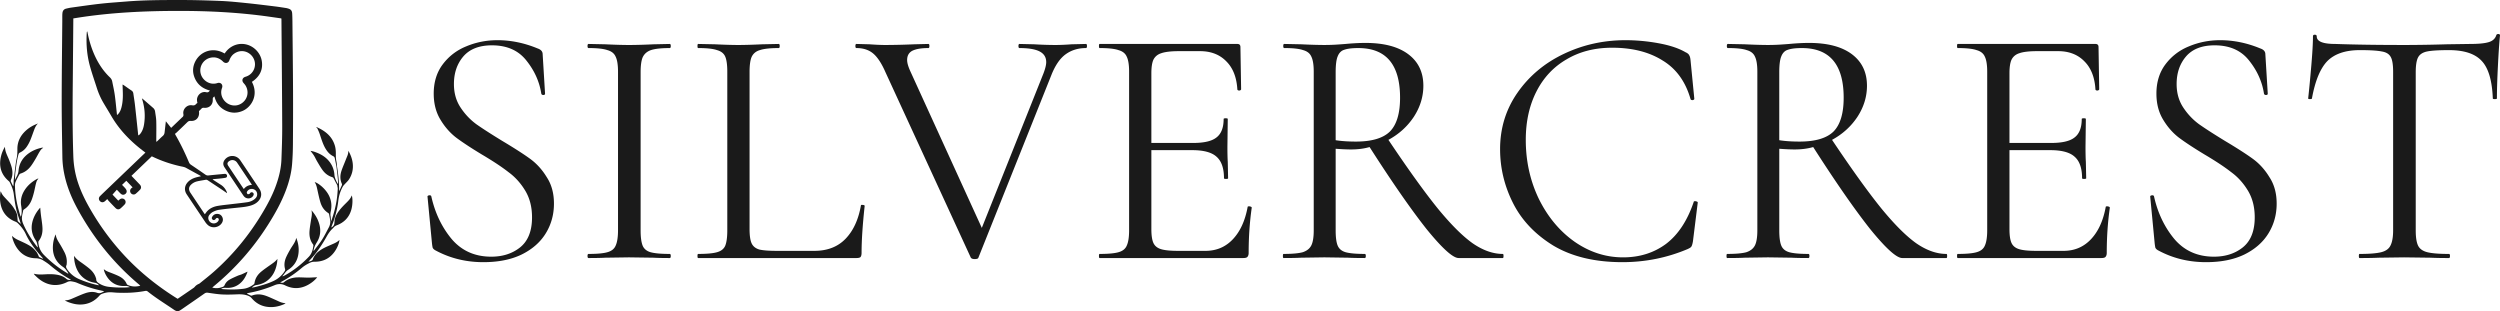 <svg xmlns="http://www.w3.org/2000/svg" xml:space="preserve" width="1020.814" height="127.046" viewBox="0 0 1041.647 129.639">
  <path fill="#1a1a1a" d="M138.34 94.627c2.392-1.74-1.114-2.925 4.951-9.117.518-.529 1.053-1.04 1.567-1.574.686-.71 1.338-1.447 1.683-2.503.379.717.566 3.816-.313 6.435-.991 2.955-3.024 4.9-5.902 5.994-.505.192-.924.453-1.268.86a6.282 6.282 0 0 1-.511.536c-1.074 1.004-1.836 2.212-2.553 3.495-1.545 2.749-3.264 5.377-5.264 7.812l-2.226 2.47c.579-.107 1.128-.272 1.585-.577.225-.15.275-.558.414-.845.153-.317.316-.629.562-.996.374-.565.791-1.094 1.305-1.537 1.9-1.588 3.592-2.213 5.418-3.027 1.224-.545 2.496-1 3.5-1.944.03-.028.151-.24.134.012 0 .527-.662 3.39-2.872 5.815-2.013 2.208-4.576 3.132-7.506 3.119a4.211 4.211 0 0 0-1.895.424c-1.19.572-2.33 1.227-3.339 2.084-2.58 2.189-5.343 4.109-8.33 5.702-.206.11-.403.237-.756.447.67.09 1.143.266 1.612-.135 1.664-1.421 3.655-1.96 5.786-2.005 1.422-.03 2.848.1 4.272.102 1.091 0 2.182-.091 3.274-.138.123-.006.248.013.489.027-1.059 1.28-2.245 2.225-3.578 2.99-3.183 1.83-6.476 1.985-9.751.365-1.536-.76-3.005-.68-4.438-.08a52.99 52.99 0 0 1-11.167 3.287c-.094.017-.185.049-.31.237.549.272 1.092.557 1.652.805.124.056.319.017.46-.036 1.978-.749 3.947-.543 5.868.158 1.36.496 2.67 1.135 4 1.715.727.317 1.435.69 2.182.95.607.213 1.26.298 1.91.444-.11.07-.249.181-.406.252-2.43 1.088-4.956 1.578-7.61 1.14-2.484-.41-4.506-1.657-6.126-3.555-.41-.48-.882-.782-1.458-1.007-1.52-.595-3.082-.653-4.69-.587-2.078.086-4.168.153-6.243.04-1.963-.107-3.917-.439-5.868-.715-.555-.079-.968.033-1.429.357-3.186 2.235-6.396 4.436-9.6 6.646-.112.078-.238.137-.348.218-.865.638-1.688.576-2.57-.029-3.706-2.54-7.553-4.88-11.074-7.689-.326-.26-.622-.333-1.048-.252-3.899.742-7.837.91-11.794.73-.793-.037-1.584-.128-2.378-.172-1.306-.072-2.56.178-3.782.63-.45.167-.815.406-1.134.772-1.539 1.764-3.42 2.98-5.733 3.47-2.004.423-3.981.264-5.928-.33-.906-.277-1.815-.556-2.796-1.195 1.607.068 2.807-.594 4.052-1.122 1.411-.598 2.81-1.234 4.251-1.75 1.678-.6 3.453-.883 5.155-.261.913.333 1.572.126 2.304-.26.19-.1.376-.202.72-.387-.54-.116-.923-.197-1.305-.28a53.91 53.91 0 0 1-10.072-3.236c-.692-.3-1.462-.451-2.212-.579-.62-.106-1.25-.052-1.843.25-4.567 2.32-9.04 1.31-12.584-1.961-.342-.316-.68-.636-1.005-.97-.124-.127-.202-.299-.354-.53 1.617.423 3.164.36 4.713.269 1.782-.105 3.563-.119 5.324.238 1.282.26 2.494.729 3.468 1.603.583.522 1.17.558 2.013.467-.299-.194-.464-.316-.642-.415-2.914-1.611-5.59-3.556-8.13-5.707-.872-.74-1.847-1.369-2.818-1.981-.957-.604-1.99-.881-3.174-.902-3.155-.055-5.696-1.44-7.565-3.987-1.031-1.406-1.725-2.984-2.156-4.675-.043-.17-.036-.352-.067-.686 1.113 1.207 2.486 1.702 3.789 2.32.965.458 1.948.888 2.872 1.418 1.679.91 2.466 1.657 3.587 3.104.534.921.66 1.25.796 1.575.061.146.108.352.223.411.497.258 1.016.472 1.528.702l.08-.144c-3.692-4.074-5.84-7.216-7.158-10.077-.81-1.757-1.97-3.212-3.32-4.547a2.855 2.855 0 0 0-.928-.63C2.67 90.89.58 88.07.087 84c-.15-1.239-.089-2.461.06-3.688.022-.18.101-.355.192-.658.295 1.048.863 1.778 1.496 2.467 1.038 1.13 2.12 2.225 3.094 3.407.657.796 1.162 1.717 1.761 2.69.164.46.301.812.452 1.233.073.793.132 1.516.196 2.239.014.156-.009.365.08.457.409.415.85.797 1.3 1.16-.034-.137-.087-.242-.162-.406a201.762 201.762 0 0 1-1.198-3.59c-.11-.413-.224-.768-.338-1.122-.636-2.414-.965-4.881-1.287-7.35-.226-1.73-.872-3.329-1.662-4.87a1.688 1.688 0 0 0-.406-.502C.339 72.65-.571 69.092.465 64.954c.318-1.275.815-2.483 1.6-3.801.03 2.156 1.087 3.785 1.752 5.546.551 1.459 1.152 2.896 1.317 4.473.131 1.254.001 2.462-.513 3.612-.157.352-.192.648-.02.997.299.607.565 1.23.918 1.838.22-.9.134-1.809.197-2.707.18-1.137.771-6.906 1.166-8.657.334-1.368.368-2.746.361-4.153-.016-3.242 1.405-5.852 3.832-7.945 1.213-1.046 2.579-1.847 4.181-2.486.217-.065.545-.246.567-.216-.741.686-1.18 1.578-1.54 2.518-.554 1.485-1.057 2.99-1.664 4.453a15.78 15.78 0 0 1-1.349 2.524c-.724 1.116-1.682 2.017-2.905 2.589-.383.179-.591.433-.675.85-.73 2.512-.947 5.098-1.307 7.68-.097.978-.126 1.98-.179 2.965.6-1.284 1.402-2.423 1.524-3.917.259-3.164 1.872-5.616 4.484-7.4 1.579-1.078 3.331-1.766 5.199-2.163.248-.053.627.023.6.072-.729.35-1.162.993-1.555 1.647-.579.962-1.083 1.968-1.657 2.933-.56.942-1.12 1.888-1.763 2.773-1.136 1.564-2.568 2.76-4.466 3.331-.227.068-.464.295-.581.51-.522.963-1.047 1.929-1.477 2.934a3.92 3.92 0 0 0-.286 1.592c.078 3.19.546 6.33 1.356 9.416.25.952.527 1.898.801 2.844.058.198.157.383.308.744.09-.304.141-.436.169-.573.267-1.326.21-2.63-.021-3.973-.447-2.582.243-4.946 1.75-7.069 1.277-1.8 2.952-3.151 4.88-4.2.229-.125.618-.098.56-.063-.667.564-.89 1.364-1.086 2.156-.302 1.223-.516 2.468-.834 3.686-.276 1.057-.578 2.116-.985 3.128-.626 1.556-1.61 2.865-3.059 3.768a.87.87 0 0 0-.435.643c-.127.7-.309 1.39-.423 2.093-.184 1.135-.025 2.212.44 3.286 1.468 3.396 3.44 6.48 5.672 9.411.126.165.285.305.495.42-.252-.998-.297-2.002-.923-2.921-1.973-2.893-2.159-6.02-.893-9.249.595-1.519 1.468-2.877 2.528-4.115.068-.08.157-.14.257-.23.075 1.546.286 3.237.522 4.853.17 1.248.358 2.501.399 3.756.06 1.905-.362 3.699-1.569 5.249-.13.167-.171.454-.152.677.173 2.04.957 3.759 2.435 5.238 2.71 2.712 5.65 5.11 8.93 7.09.34.206.678.417 1.155.71-.102-.279-.13-.432-.207-.552-.56-.866-1.095-1.709-2.005-2.326-3.248-2.205-4.544-5.364-4.213-9.226.115-1.343.427-2.649.917-3.908.037-.097.091-.186.228-.46.156 1.753 1.106 2.958 1.867 4.256a62.317 62.317 0 0 1 1.716 3.088c.79 1.542 1.192 3.176.988 4.924-.023.19-.009.406-.095.564-.363.664-.076 1.176.294 1.723 1.266 1.874 2.953 3.228 5.016 4.116a40.869 40.869 0 0 0 7.814 2.489c.131.027.269.027.428.041-.405-.516-1.042-.928-1.579-1.009-4.714-.707-7.73-3.938-8.602-8.801-.097-.538-.137-1.087-.19-1.632-.02-.213-.003-.43-.003-.842.925 1.544 2.317 2.305 3.575 3.226.884.648 1.774 1.291 2.621 1.986 1.36 1.115 2.438 2.443 2.928 4.175.03.105.094.212.088.315-.054.936.54 1.403 1.244 1.845a9.376 9.376 0 0 0 3.914 1.385c2.155.263 4.317.348 6.485.31.792-.014 1.583-.08 2.379-.179-.572-.308-1.144-.517-1.812-.473-2.375.16-4.51-.442-6.281-2.102-1.92-1.8-2.786-4.305-2.744-4.896.937.826 2.068 1.166 3.16 1.595 1.07.42 2.146.84 3.173 1.351 1.405.7 2.542 1.704 3.182 3.196.082.192.313.362.515.453 1.636.74 3.323.765 5.14.318-.171-.181-.28-.322-.414-.434-10.707-8.966-19.278-19.667-25.906-31.94-2.485-4.603-4.415-9.42-5.421-14.577a38.431 38.431 0 0 1-.716-6.78c-.119-7.76-.29-15.52-.283-23.28.01-10.998.16-21.996.248-32.994.008-.905-.002-1.81.008-2.715.004-.328.03-.657.068-.983.111-.95.627-1.563 1.563-1.782.693-.162 1.389-.325 2.092-.421 4.045-.555 8.085-1.158 12.141-1.61 3.568-.4 7.154-.63 10.733-.922C59.89.033 67.244.008 74.591 0 80.35-.006 86.11.152 91.863.39c3.613.148 7.218.526 10.818.893 3.952.403 7.896.9 11.84 1.38 1.523.185 3.038.43 4.555.66.324.049.645.131.96.224 1.18.35 1.628.877 1.704 2.115.068 1.095.09 2.193.1 3.289.092 9.599.21 19.198.255 28.797.035 7.541.007 15.083-.051 22.625a109.25 109.25 0 0 1-.348 8.053c-.301 3.678-1.225 7.23-2.51 10.687-1.93 5.19-4.626 9.985-7.582 14.644a107.326 107.326 0 0 1-22.569 25.533c-.18.149-.345.316-.59.541 1.157.304 2.205.312 3.256.052.292-.072.576-.177.866-.257.493-.136.83-.372 1.057-.898.434-1.006 1.216-1.776 2.167-2.298 1.053-.577 2.16-1.057 3.26-1.542.525-.232 1.1-.346 1.627-.572.824-.354 1.626-.758 2.442-1.144-.044.151-.09.38-.174.594-.792 2.005-1.921 3.75-3.778 4.945-1.562 1.005-3.29 1.353-5.105 1.213-.663-.05-1.233.076-1.936.357.232.08.359.153.49.164 2.988.255 5.971.253 8.948-.14 1.565-.206 2.925-.889 4.165-1.83a.895.895 0 0 0 .313-.536c.284-2.051 1.392-3.625 2.947-4.877 1.343-1.08 2.778-2.048 4.187-3.045.874-.619 1.742-1.235 2.424-2.171-.032.379-.054.76-.099 1.137-.045.38-.099.761-.175 1.136-.527 2.597-1.61 4.879-3.705 6.6-1.397 1.147-3.02 1.786-4.777 2.047-.812.12-1.373.581-1.973 1.075.455-.073.916-.116 1.362-.226 2.688-.663 5.353-1.404 7.86-2.61 1.872-.9 3.367-2.239 4.493-3.988.182-.284.302-.54.194-.912-.49-1.68-.256-3.33.428-4.896.492-1.125 1.107-2.2 1.711-3.272.893-1.584 2.168-2.966 2.515-4.848.975 2.5 1.328 5.045.718 7.655-.577 2.466-2.002 4.378-4.136 5.711-1.031.644-1.489 1.698-2.265 2.515-.097.112-.082.199.104.138.164-.057.338-.092.488-.174 3.86-2.103 7.279-4.78 10.322-7.945 1.267-1.317 1.694-2.971 1.914-4.708a.674.674 0 0 0-.138-.444c-1.297-1.685-1.644-3.63-1.471-5.675.123-1.47.386-2.93.6-4.393.175-1.188.521-2.365.298-3.672a1.741 1.741 0 0 0-.163-.519l.442.468c1.314 1.572 2.315 3.316 2.876 5.296.755 2.667.467 5.23-.989 7.58-.63 1.018-1.13 2.041-1.366 3.317-.017.182-.01.258-.002.333l.182-.183c1.123-1.51 2.336-2.962 3.345-4.545 1.04-1.63 1.893-3.38 2.808-5.089.406-.757.611-1.577.648-2.517-.132-.903-.317-1.829-.481-2.737-.052-.285-.104-.565-.41-.755-1.632-1.018-2.658-2.538-3.214-4.322-.527-1.69-.876-3.438-1.265-5.169-.257-1.145-.442-2.308-1.176-3.38.965.131 3.93 2.11 5.625 4.988 1.329 2.254 1.632 4.673 1.095 7.204-.138.652-.2 1.28-.103 1.939.136.383.051 1.848.324 2.04 1.102-3.178 1.97-6.415 2.38-9.76.146-1.191.244-2.391.3-3.59.022-.483-.107-.649-.188-1.51a63.923 63.923 0 0 1-1.449-2.761c-.152-.306-.338-.519-.694-.628-1.685-.516-3.018-1.564-4.028-2.968-.829-1.15-1.532-2.393-2.255-3.616-.46-.776-.815-1.614-1.29-2.378-.426-.684-.954-1.303-1.45-1.97.945.114 1.84.432 2.723.785 2.343.936 4.328 2.333 5.714 4.488.938 1.46 1.43 3.071 1.541 4.791.096 1.476 1.314 3.643 1.484 3.716.134-1.486-.653-7.134-.644-7.193l-.689-3.459c-.077-.39-.22-.698-.623-.89-1.378-.66-2.367-1.744-3.155-3.026-.866-1.41-1.419-2.954-1.943-4.51-.271-.804-.507-1.62-.817-2.407-.229-.581-.641-1.497-.824-1.782 0 0-.44-.436-.482-.465.372.09.556.143.656.227 3.451 1.57 6.162 3.87 7.24 7.651.295 1.034.381 2.157.378 3.238-.003 1.044-.008 2.067.218 3.094.158.719.222 1.459.278 2.255 0 .02.907 5.145.866 9.913a.498.498 0 0 0 .054.275l.145-.254c.299-.672.588-1.348.901-2.014.126-.266.15-.495.023-.776-.796-1.767-.731-3.586-.135-5.368.519-1.552 1.197-3.05 1.789-4.578.54-1.457 1.085-2.234 1.062-3.75.693 1.109 3.723 6.537.332 11.84-.536.838-1.335 1.507-2.001 2.265-.249.282-.51.57-.687.897a15.857 15.857 0 0 0-1.816 5.83c-.25 2.2-.726 4.365-1.38 6.614-.676 2.568-1.62 4.104-1.47 4.54.042-.048.084-.098.232-.184m-84.377 14.056c6.03 6.08 12.742 11.292 20.053 15.816 2.254-1.539 4.498-3.06 6.726-4.605.303-.21.512-.55.792-.798.239-.213.505-.398.78-.563.274-.166.611-.243.855-.441 2.001-1.623 4.04-3.206 5.968-4.912 8.137-7.197 14.914-15.521 20.444-24.866 1.914-3.234 3.682-6.54 5.033-10.057 1.464-3.809 2.49-7.727 2.645-11.816.177-4.658.344-9.32.326-13.98-.058-14.754-.204-29.507-.318-44.26 0-.157-.027-.314-.047-.534-1.625-.231-3.22-.457-4.815-.685-12.483-1.787-25.044-2.436-37.639-2.438-14.27-.003-28.502.642-42.624 2.876-.509.08-1.018.162-1.6.255 0 .332.002.627 0 .922-.07 8.2-.134 16.399-.211 24.598-.101 10.668-.163 21.334.222 31.999.133 3.7.756 7.293 1.906 10.805 1.477 4.507 3.658 8.674 6.08 12.726a104.955 104.955 0 0 0 15.424 19.958" style="fill:#1a1a1a;fill-opacity:1;stroke-width:.082"/>
  <path fill="#1a1a1a" d="M43.158 111.997c-.006.003.005-.003 0 0zM129.074 62.786c-.003-.003.003.003 0 0zM4.976 98.197c-.003-.007.004.007 0 0zm58.83-53.235c.452.395.726.906.808 1.488.193 1.354.454 2.71.491 4.072.073 2.658.013 5.32.008 7.98v.6c.209-.146.362-.228.484-.343.737-.697 1.44-1.433 2.21-2.093.476-.408.702-.89.77-1.479.15-1.306.296-2.612.443-3.919l.08-.743 2.21 2.76 4.297-4.113c.099-.095.187-.204.296-.285.486-.358.608-.759.498-1.402-.347-2.037 1.588-3.981 3.615-3.616.75.135 1.248.013 1.706-.553.15-.186.387-.303.54-.42-.218-.861-.268-1.587-.019-2.315.52-1.515 2.064-2.522 3.62-2.168.782.18 1.18-.093 1.593-.702-3.145-.789-5.39-2.63-6.506-5.69-.788-2.164-.63-4.322.402-6.382 2.132-4.256 7.435-6.215 12.208-3.35.125-.155.264-.313.387-.481C96 19.01 99.39 17.733 102.65 18.53c3.324.814 5.973 3.677 6.452 7.034.479 3.357-.77 6-3.428 8.03-.236.18-.485.344-.723.512 2.962 5.607-.281 10.625-3.962 12.142-2.456 1.013-4.872.908-7.223-.302s-3.781-3.166-4.403-5.765c-.56.318-.762.665-.72 1.28.145 2.14-1.458 3.67-3.609 3.454-.497-.05-.827.045-1.145.4-.31.346-.658.656-.988.981.013.21.027.4.037.591.11 2.155-1.351 3.663-3.485 3.494-.628-.05-1.012.15-1.423.552-1.469 1.44-2.96 2.856-4.45 4.275-.217.207-.465.383-.688.564.128.254.193.402.274.54 2.103 3.634 3.912 7.413 5.546 11.277.19.449.447.783.853 1.057a486.36 486.36 0 0 1 6.04 4.133c.385.268.756.372 1.223.323 2.18-.228 4.363-.429 6.546-.64.136-.012.274-.036.41-.028.423.028.737.303.808.69.078.431-.131.847-.596.939-.777.155-1.57.24-2.36.323-.975.104-1.953.178-3.078.278.242.207.362.335.504.427.989.642 1.982 1.276 2.974 1.912 1.197.768 2.006 1.847 2.527 3.155.027.067.003.154.003.31-.879-.6-1.702-1.175-2.537-1.731-1.78-1.185-3.568-2.357-5.347-3.542-.306-.204-.606-.357-.99-.285-1.158.215-2.326.378-3.473.64-.999.228-1.903.691-2.645 1.426-.896.886-1.044 1.88-.445 2.988.053.096.106.193.166.284L85.142 89c.058.085.134.157.221.257.333-.439.61-.871.952-1.244 1.225-1.336 2.832-1.964 4.56-2.252 1.754-.293 3.53-.458 5.298-.673 2.284-.276 4.574-.51 6.851-.835 1.117-.16 2.17-.574 3.068-1.304.7-.568 1.135-1.253 1.053-2.197-.083-.967-.73-1.73-1.701-1.977-.89-.226-1.897.134-2.392.88-.116.177-.249.415-.218.598.041.239.19.555.382.645.189.088.5-.039.738-.125.106-.04.156-.217.246-.32.34-.383.79-.452 1.167-.184.35.247.438.655.238 1.096-.655 1.441-2.7 1.76-3.825.584-.244-.256-.444-.557-.642-.852-2.53-3.783-5.056-7.568-7.581-11.353-.738-1.106-.684-2.213.147-3.256 1.68-2.108 4.87-1.978 6.41.293 1.972 2.902 3.908 5.83 5.859 8.746.7 1.048 1.409 2.092 2.102 3.145 1.137 1.725.97 3.606-.434 5.12-.948 1.022-2.154 1.583-3.468 1.944-1.833.504-3.722.638-5.602.838-2.425.257-4.853.493-7.266.84-.877.125-1.755.456-2.551.856-.59.297-1.137.786-1.545 1.312-.74.953-.455 2.35.513 3.067a2.28 2.28 0 0 0 3.104-.398c.118-.147.228-.315.286-.492.114-.346.037-.67-.292-.859-.328-.187-.636-.102-.879.188-.052.063-.085.142-.138.203-.378.44-.821.519-1.217.22-.362-.273-.439-.709-.165-1.18.466-.8 1.187-1.224 2.103-1.21.914.013 1.644.433 2.064 1.268.445.884.353 1.757-.184 2.576-1.21 1.847-3.925 2.304-5.652.92a6.083 6.083 0 0 1-1.204-1.335 2357.292 2357.292 0 0 1-7.738-11.545c-1.118-1.676-.96-3.567.393-5.059.954-1.05 2.17-1.654 3.51-2.034.623-.177 1.26-.303 1.988-.476-.126-.124-.182-.208-.26-.25-1.97-1.081-3.942-2.154-5.91-3.237-.786-.433-1.663-.524-2.515-.718-3.94-.898-7.748-2.18-11.395-3.926-.098-.047-.197-.092-.378-.176l-8.475 8.13c1.066 1.112 2.07 2.158 3.072 3.206.19.198.388.39.557.605.49.624.503 1.38-.033 1.949-.563.598-1.16 1.17-1.791 1.694-.6.5-1.423.412-1.94-.123-.539-.556-.568-1.404-.044-2.012.158-.183.384-.307.658-.52l-2.615-2.735-1.78 1.704c.495.518.971.967 1.384 1.468.234.285.454.638.522.99.118.62-.174 1.13-.719 1.45-.555.328-1.121.267-1.612-.128-.36-.291-.666-.65-.993-.982-.229-.232-.453-.468-.753-.779l-1.807 2.037 2.412 2.524c.214-.188.404-.37.61-.534.639-.505 1.474-.473 2.019.07.533.532.583 1.418.042 2.012a19.225 19.225 0 0 1-1.712 1.659c-.693.594-1.45.535-2.126-.147-.966-.973-1.908-1.97-2.85-2.967-.204-.216-.365-.474-.58-.758-.405.378-.672.648-.961.893-.694.587-1.486.577-2.067-.01-.602-.608-.623-1.479.032-2.126 1.423-1.408 2.88-2.781 4.326-4.167A34454.494 34454.494 0 0 1 60.16 63.985c.119-.113.264-.2.437-.329-.19-.176-.295-.293-.418-.385-5.504-4.109-10.274-8.894-13.765-14.868-1.037-1.775-2.115-3.526-3.164-5.293a30.712 30.712 0 0 1-2.896-6.43c-.975-3.081-2.06-6.13-2.912-9.245-1.23-4.502-1.587-9.115-1.295-13.775.012-.203.043-.404.19-.62.057.226.123.45.169.68.775 3.889 1.972 7.635 3.818 11.156 1.424 2.714 3.188 5.184 5.41 7.304.518.494.88 1.047 1.016 1.74.374 1.907.819 3.804 1.083 5.727.373 2.713.61 5.445.91 8.209.317-.032.487-.332.68-.568.636-.781.975-1.707 1.218-2.67.467-1.849.58-3.735.546-5.632-.022-1.232-.083-2.463-.128-3.758.16.074.33.126.47.222 1.08.75 2.14 1.532 3.24 2.253.482.316.713.714.79 1.258.22 1.574.494 3.142.672 4.72.467 4.14.893 8.285 1.337 12.427.008.078.032.155.067.316.49-.225.782-.612 1.056-1.005.753-1.08 1.127-2.312 1.332-3.591.573-3.582.281-7.102-.828-10.615-.07-.097-.069-.165-.069-.165.04.02.24.045.293.117a615.477 615.477 0 0 1 4.386 3.797zm33.322-22.267c-.736.686-1.235 1.513-1.577 2.464-.417 1.155-1.578 1.417-2.506.61-.166-.144-.311-.31-.477-.453-1.372-1.179-2.942-1.653-4.732-1.292-3.004.606-4.94 3.586-4.236 6.563.68 2.878 3.736 4.954 6.75 4.092.183-.053.366-.12.554-.148 1.081-.164 1.886.643 1.713 1.72-.03.188-.099.37-.161.551-.982 2.828.715 5.685 3.129 6.71 2.313.983 4.851.304 6.419-1.686 1.5-1.904 1.521-4.582.045-6.571-.212-.285-.472-.536-.683-.821-.682-.919-.358-1.981.716-2.378.282-.104.573-.187.85-.301 2.743-1.133 4.046-4.307 2.897-7.04-1.308-3.11-5.38-4.777-8.7-2.02m2.076 45.687c-.185-.272-.35-.56-.557-.813-.765-.93-2.032-1.142-3.035-.521-.928.574-1.073 1.207-.471 2.11a7928.17 7928.17 0 0 0 5.386 8.062c.334.499.674.993 1.054 1.553.841-1.115 1.946-1.646 3.398-1.758l-5.775-8.633z" style="fill:#1a1a1a;fill-opacity:1;stroke-width:.082"/>
  <path d="M1040.933 14.175c-.476 0-.76.19-.856.57-.476 1.428-1.57 2.38-3.282 2.855-1.618.476-4.14.713-7.566.713l-9.704.143c-6.28.19-12.227.286-17.841.286-11.038 0-20.601-.144-28.69-.43-5.137 0-7.707-1.044-7.707-3.138 0-.475-.285-.714-.856-.714-.475 0-.714.239-.714.714 0 2.76-.236 6.897-.712 12.416s-.904 9.993-1.285 13.418c0 .19.239.285.714.285.571 0 .856-.095.856-.285 1.332-7.327 3.473-12.514 6.423-15.559 3.045-3.044 7.564-4.567 13.559-4.567 4.282 0 7.326.19 9.134.571 1.808.285 3.045 1.048 3.711 2.285.666 1.141 1 3.187 1 6.137v66.082c0 2.855-.383 4.996-1.144 6.423-.666 1.332-1.95 2.236-3.852 2.711-1.903.476-4.901.715-8.993.715-.19 0-.285.285-.285.856 0 .57.095.856.285.856 3.33 0 5.948-.047 7.851-.142l10.705-.144 11.133.144c1.903.095 4.424.142 7.564.142.285 0 .429-.285.429-.856s-.144-.856-.43-.856c-4.091 0-7.089-.239-8.992-.715-1.903-.475-3.186-1.379-3.852-2.711-.667-1.332-1-3.473-1-6.423V30.16c0-2.95.333-5.044 1-6.28.666-1.238 1.903-2.046 3.71-2.427 1.809-.38 4.853-.57 9.135-.57 6.375 0 10.943 1.522 13.703 4.566 2.759 2.95 4.281 8.137 4.567 15.559 0 .19.285.285.855.285.571 0 .856-.095.856-.285 0-3.52.144-8.09.43-13.703.285-5.614.57-9.8.855-12.56 0-.38-.238-.57-.714-.57zm-833.672 2.57c-4.568 0-8.897.854-12.989 2.567-3.996 1.618-7.28 4.14-9.848 7.566-2.474 3.33-3.711 7.373-3.711 12.13 0 4.092.905 7.66 2.713 10.705s3.995 5.568 6.564 7.566c2.665 1.998 6.28 4.377 10.848 7.137 4.663 2.759 8.325 5.185 10.99 7.278 2.76 1.998 5.09 4.567 6.993 7.707 1.903 3.14 2.855 6.852 2.855 11.134 0 5.709-1.666 9.895-4.996 12.56-3.235 2.568-7.232 3.852-11.99 3.852-6.85 0-12.369-2.474-16.555-7.422-4.092-4.948-6.897-10.847-8.42-17.697-.095-.381-.429-.525-1-.43-.475.096-.665.334-.57.715l1.856 19.411c.095.761.19 1.331.285 1.712.19.38.524.714 1 1 6.09 3.33 12.796 4.996 20.123 4.996 6.185 0 11.467-1.048 15.844-3.14 4.472-2.19 7.85-5.139 10.133-8.85 2.284-3.71 3.424-7.85 3.424-12.418 0-4.282-.999-7.944-2.997-10.99-1.903-3.14-4.234-5.708-6.993-7.707-2.76-1.998-6.612-4.472-11.56-7.422-4.662-2.854-8.279-5.185-10.848-6.993-2.569-1.903-4.758-4.234-6.566-6.993-1.808-2.76-2.712-5.996-2.712-9.707 0-4.567 1.284-8.373 3.853-11.418 2.664-3.14 6.66-4.709 11.99-4.709 6.28 0 11.086 2.141 14.417 6.423 3.33 4.187 5.376 8.753 6.137 13.7.095.381.38.571.856.571.475 0 .714-.19.714-.57l-1-16.413c0-1.141-.713-1.952-2.14-2.428-5.52-2.284-11.086-3.423-16.7-3.423zm470.003 0c-9.135 0-17.7 1.902-25.692 5.708-7.993 3.806-14.415 9.183-19.268 16.129-4.853 6.946-7.278 14.795-7.278 23.549 0 7.898 1.807 15.415 5.423 22.552 3.615 7.136 9.229 13.035 16.84 17.697 7.708 4.567 17.272 6.852 28.69 6.852 9.515 0 18.555-1.81 27.118-5.426.857-.38 1.38-.712 1.57-.997.286-.38.523-1.143.713-2.285l2-16.127c0-.19-.144-.333-.43-.429a1.582 1.582 0 0 0-.712-.143c-.38 0-.573.143-.573.429-2.664 7.802-6.517 13.606-11.56 17.412-5.043 3.71-10.99 5.566-17.84 5.566-7.232 0-13.988-2.187-20.268-6.564-6.185-4.377-11.133-10.324-14.844-17.84-3.616-7.518-5.423-15.7-5.423-24.55 0-7.612 1.473-14.32 4.423-20.125 2.95-5.804 7.138-10.276 12.562-13.416 5.424-3.235 11.75-4.854 18.982-4.854 8.373 0 15.368 1.76 20.982 5.281 5.709 3.426 9.61 8.803 11.703 16.13.096.285.38.426.856.426.476-.095.715-.285.715-.57l-1.57-15.986c-.096-1.047-.288-1.76-.573-2.14-.19-.476-.712-.905-1.568-1.286-2.76-1.617-6.471-2.854-11.134-3.71a76.508 76.508 0 0 0-13.844-1.283zm247.774 0c-4.567 0-8.897.854-12.988 2.567-3.997 1.618-7.28 4.14-9.849 7.566-2.474 3.33-3.709 7.373-3.709 12.13 0 4.092.904 7.66 2.712 10.705 1.808 3.045 3.995 5.568 6.564 7.566 2.664 1.998 6.28 4.377 10.848 7.137 4.662 2.759 8.325 5.185 10.99 7.278 2.759 1.998 5.092 4.567 6.995 7.707 1.903 3.14 2.853 6.852 2.853 11.134 0 5.709-1.664 9.895-4.994 12.56-3.235 2.568-7.232 3.852-11.99 3.852-6.85 0-12.37-2.474-16.558-7.422-4.091-4.948-6.897-10.847-8.42-17.697-.094-.381-.428-.525-.999-.43-.476.096-.666.334-.57.715l1.855 19.411c.095.761.19 1.331.285 1.712.19.38.524.714 1 1 6.09 3.33 12.797 4.996 20.123 4.996 6.185 0 11.467-1.048 15.844-3.14 4.472-2.19 7.85-5.139 10.134-8.85 2.284-3.71 3.426-7.85 3.426-12.418 0-4.282-1.001-7.944-3-10.99-1.902-3.14-4.233-5.708-6.992-7.707-2.76-1.998-6.612-4.472-11.56-7.422-4.663-2.854-8.28-5.185-10.848-6.993-2.57-1.903-4.759-4.234-6.567-6.993-1.807-2.76-2.711-5.996-2.711-9.707 0-4.567 1.286-8.373 3.855-11.418 2.664-3.14 6.66-4.709 11.989-4.709 6.28 0 11.085 2.141 14.415 6.423 3.33 4.187 5.376 8.753 6.137 13.7.096.381.38.571.856.571s.715-.19.715-.57l-1-16.413c0-1.141-.714-1.952-2.14-2.428-5.52-2.284-11.087-3.423-16.7-3.423zm-356.105 1.14c-2.474 0-5.233.142-8.278.428-1.142.095-2.474.192-3.997.287-1.522.095-3.14.142-4.852.142-2.474 0-5.71-.095-9.707-.286l-6.993-.143c-.285 0-.426.287-.426.858 0 .57.14.856.426.856 3.616 0 6.234.285 7.852.855 1.712.476 2.852 1.38 3.423 2.712.666 1.332 1 3.426 1 6.28v66.083c0 2.855-.334 4.95-1 6.281-.666 1.333-1.854 2.282-3.567 2.853-1.713.476-4.377.715-7.993.715-.19 0-.285.285-.285.856 0 .57.095.856.285.856 3.14 0 5.566-.047 7.278-.142l9.707-.144 9.848.144c1.713.095 4.044.142 6.994.142.285 0 .429-.285.429-.856s-.144-.856-.43-.856c-3.615 0-6.28-.239-7.992-.715-1.618-.475-2.711-1.379-3.282-2.711-.571-1.332-.858-3.473-.858-6.423v-33.97c2.474.19 4.616.288 6.424.288 2.855 0 5.424-.334 7.708-1 9.325 14.558 17.22 25.929 23.69 34.112 6.566 8.088 11.04 12.13 13.418 12.13h18.412c.19 0 .285-.284.285-.855s-.095-.856-.285-.856c-4.092 0-8.278-1.476-12.56-4.426-4.282-3.045-9.182-7.944-14.7-14.7-5.52-6.851-12.323-16.317-20.411-28.402 4.377-2.378 7.898-5.566 10.562-9.563 2.665-4.091 3.997-8.421 3.997-12.988 0-5.614-2.094-9.99-6.281-13.13-4.187-3.14-10.134-4.711-17.841-4.711zm184.832 0c-2.474 0-5.233.142-8.278.428-1.142.095-2.474.192-3.996.287-1.523.095-3.14.142-4.852.142-2.474 0-5.71-.095-9.707-.286l-6.993-.143c-.286 0-.43.287-.43.858 0 .57.144.856.43.856 3.616 0 6.233.285 7.851.855 1.713.476 2.853 1.38 3.424 2.712.666 1.332 1 3.426 1 6.28v66.083c0 2.855-.334 4.95-1 6.281-.667 1.333-1.855 2.282-3.568 2.853-1.713.476-4.377.715-7.992.715-.19 0-.286.285-.286.856 0 .57.095.856.286.856 3.14 0 5.565-.047 7.278-.142l9.707-.144 9.848.144c1.713.095 4.043.142 6.993.142.285 0 .429-.285.429-.856s-.144-.856-.429-.856c-3.616 0-6.28-.239-7.993-.715-1.617-.475-2.71-1.379-3.282-2.711-.57-1.332-.858-3.473-.858-6.423v-33.97c2.474.19 4.617.288 6.425.288 2.854 0 5.421-.334 7.705-1 9.325 14.558 17.223 25.929 23.693 34.112 6.565 8.088 11.039 12.13 13.418 12.13h18.411c.19 0 .286-.284.286-.855s-.095-.856-.286-.856c-4.091 0-8.278-1.476-12.56-4.426-4.281-3.045-9.181-7.944-14.7-14.7-5.519-6.851-12.323-16.317-20.41-28.402 4.376-2.378 7.898-5.566 10.562-9.563 2.664-4.091 3.996-8.421 3.996-12.988 0-5.614-2.094-9.99-6.28-13.13-4.187-3.14-10.134-4.711-17.842-4.711zm-508.538.428c-.285 0-.429.287-.429.858 0 .57.144.856.43.856 3.615 0 6.23.285 7.848.855 1.713.476 2.855 1.38 3.426 2.712.666 1.332 1 3.426 1 6.28v66.083c0 2.855-.334 4.996-1 6.423-.57 1.332-1.713 2.236-3.426 2.711-1.617.476-4.233.715-7.849.715-.285 0-.429.285-.429.856 0 .57.144.856.43.856 2.949 0 5.28-.047 6.992-.142l9.849-.144 10.133.144c1.713.095 3.997.142 6.852.142.285 0 .427-.285.427-.856s-.142-.856-.427-.856c-3.616 0-6.28-.239-7.993-.715-1.618-.475-2.713-1.379-3.284-2.711-.571-1.427-.856-3.568-.856-6.423V30.16c0-2.854.285-4.949.856-6.28.666-1.428 1.808-2.427 3.426-2.998 1.712-.57 4.33-.855 7.85-.855.286 0 .428-.285.428-.856s-.142-.858-.427-.858l-6.71.143c-3.997.19-7.42.286-10.275.286-2.57 0-5.852-.095-9.849-.286zm45.672 0c-.19 0-.285.287-.285.858 0 .57.095.856.285.856 3.616 0 6.234.285 7.851.855 1.713.476 2.853 1.38 3.424 2.712.57 1.332.858 3.426.858 6.28v66.083c0 2.855-.287 4.996-.858 6.423-.571 1.332-1.711 2.236-3.424 2.711-1.617.476-4.235.715-7.85.715-.191 0-.286.285-.286.856 0 .57.095.856.285.856h65.941c.857 0 1.427-.142 1.712-.427.285-.38.429-.953.429-1.714 0-5.139.429-11.655 1.285-19.553 0-.286-.287-.43-.858-.43-.476-.094-.712 0-.712.286-1.047 5.9-3.188 10.514-6.423 13.845-3.235 3.33-7.565 4.996-12.988 4.996h-15.56c-3.425 0-5.899-.19-7.421-.57-1.523-.477-2.568-1.334-3.139-2.57-.57-1.238-.858-3.235-.858-5.994v-65.37c0-2.855.288-4.947.858-6.28.667-1.427 1.809-2.379 3.426-2.855 1.713-.57 4.329-.855 7.85-.855.285 0 .428-.285.428-.856s-.143-.858-.429-.858l-6.851.143c-3.997.19-7.326.286-9.99.286-2.474 0-5.71-.095-9.707-.286zm65.941 0c-.285 0-.429.287-.429.858 0 .57.144.856.43.856 2.854 0 5.184.76 6.992 2.282 1.808 1.522 3.52 4.14 5.138 7.851l35.54 77.216c.286.38.81.57 1.57.57.952 0 1.473-.19 1.569-.57l30.402-76.075c1.618-4.091 3.615-6.992 5.994-8.705 2.379-1.712 5.187-2.57 8.422-2.57.285 0 .427-.284.427-.855s-.142-.858-.427-.858l-5.996.143c-2.474.19-4.71.286-6.708.286-2.664 0-5.613-.095-8.848-.286l-6.138-.143c-.285 0-.429.287-.429.858 0 .57.144.856.43.856 3.805 0 6.611.475 8.419 1.426 1.808.952 2.714 2.427 2.714 4.425 0 1.142-.383 2.713-1.144 4.711l-25.69 64.369-29.83-65.368c-.856-1.904-1.285-3.426-1.285-4.567 0-1.808.714-3.094 2.141-3.855 1.522-.761 3.758-1.141 6.708-1.141.285 0 .429-.285.429-.856s-.144-.858-.43-.858l-5.851.143c-4.377.19-8.468.286-12.274.286-1.618 0-3.759-.095-6.423-.286zm101.336 0c-.19 0-.285.287-.285.858 0 .57.095.856.285.856 3.616 0 6.233.285 7.851.855 1.713.476 2.855 1.38 3.426 2.712.666 1.332.997 3.426.997 6.28v66.083c0 2.855-.331 4.996-.997 6.423-.571 1.332-1.713 2.236-3.426 2.711-1.618.476-4.235.715-7.851.715-.19 0-.285.285-.285.856 0 .57.095.856.285.856h59.804c.856 0 1.426-.142 1.712-.427.38-.38.57-.953.57-1.714 0-6.566.429-12.844 1.285-18.839 0-.19-.141-.334-.427-.429a1.591 1.591 0 0 0-.714-.144c-.38 0-.57.098-.57.288-1.047 5.71-3.093 10.18-6.138 13.416-3.045 3.235-6.851 4.852-11.418 4.852H490.86c-3.235 0-5.614-.239-7.137-.715-1.522-.475-2.57-1.33-3.14-2.567-.571-1.237-.856-3.188-.856-5.852V62.56h16.985c4.758 0 8.135.904 10.134 2.711 2.093 1.808 3.14 4.806 3.14 8.993 0 .19.285.285.856.285.57 0 .856-.095.856-.285l-.142-6.852c-.095-1.427-.144-3.521-.144-6.28l.144-11.56c0-.191-.287-.286-.858-.286-.57 0-.856.095-.856.285 0 3.616-.998 6.185-2.996 7.708-1.903 1.522-5.138 2.282-9.705 2.282h-17.414V30.59c0-2.569.285-4.473.856-5.71.666-1.332 1.762-2.236 3.284-2.712 1.618-.57 4.092-.856 7.422-.856h8.705c4.567 0 8.232 1.428 10.992 4.282 2.759 2.76 4.281 6.66 4.567 11.704.095.285.38.427.856.427.475-.095.714-.285.714-.57l-.288-17.556c0-.857-.426-1.285-1.282-1.285zm357.534 0c-.19 0-.285.287-.285.858 0 .57.095.856.285.856 3.616 0 6.231.285 7.849.855 1.713.476 2.855 1.38 3.426 2.712.666 1.332 1 3.426 1 6.28v66.083c0 2.855-.334 4.996-1 6.423-.571 1.332-1.713 2.236-3.426 2.711-1.618.476-4.233.715-7.849.715-.19 0-.285.285-.285.856 0 .57.095.856.285.856h59.802c.856 0 1.428-.142 1.714-.427.38-.38.57-.953.57-1.714 0-6.566.429-12.844 1.285-18.839 0-.19-.143-.334-.429-.429a1.591 1.591 0 0 0-.714-.144c-.38 0-.57.098-.57.288-1.047 5.71-3.093 10.18-6.138 13.416-3.045 3.235-6.851 4.852-11.418 4.852h-11.419c-3.235 0-5.612-.239-7.135-.715-1.522-.475-2.57-1.33-3.14-2.567-.571-1.237-.856-3.188-.856-5.852V62.56h16.983c4.758 0 8.135.904 10.134 2.711 2.093 1.808 3.14 4.806 3.14 8.993 0 .19.285.285.856.285.57 0 .858-.095.858-.285l-.144-6.852c-.095-1.427-.141-3.521-.141-6.28l.141-11.56c0-.191-.285-.286-.856-.286-.57 0-.856.095-.856.285 0 3.616-1 6.185-2.998 7.708-1.904 1.522-5.138 2.282-9.705 2.282h-17.412V30.59c0-2.569.285-4.473.856-5.71.666-1.332 1.76-2.236 3.282-2.712 1.618-.57 4.092-.856 7.422-.856h8.707c4.567 0 8.23 1.428 10.99 4.282 2.76 2.76 4.281 6.66 4.567 11.704.095.285.38.427.856.427.475-.095.714-.285.714-.57l-.285-17.556c0-.857-.429-1.285-1.285-1.285zm-249.774 1.714c11.609 0 17.412 6.899 17.412 20.696 0 6.565-1.427 11.275-4.282 14.13-2.854 2.759-7.564 4.138-14.13 4.138-3.235 0-6.042-.19-8.421-.571V30.16c0-3.14.287-5.376.858-6.708.57-1.427 1.474-2.33 2.711-2.711 1.332-.476 3.283-.714 5.852-.714zm184.833 0c11.608 0 17.411 6.899 17.411 20.696 0 6.565-1.427 11.275-4.281 14.13-2.855 2.759-7.565 4.138-14.13 4.138-3.235 0-6.043-.19-8.422-.571V30.16c0-3.14.287-5.376.858-6.708.571-1.427 1.475-2.33 2.712-2.711 1.332-.476 3.282-.714 5.852-.714z" style="font-size:130.612px;font-family:&quot;Cormorant SC&quot;;-inkscape-font-specification:&quot;Cormorant SC, Normal&quot;;fill:#1a1a1a;fill-opacity:1;stroke-width:1.115"/>
</svg>

